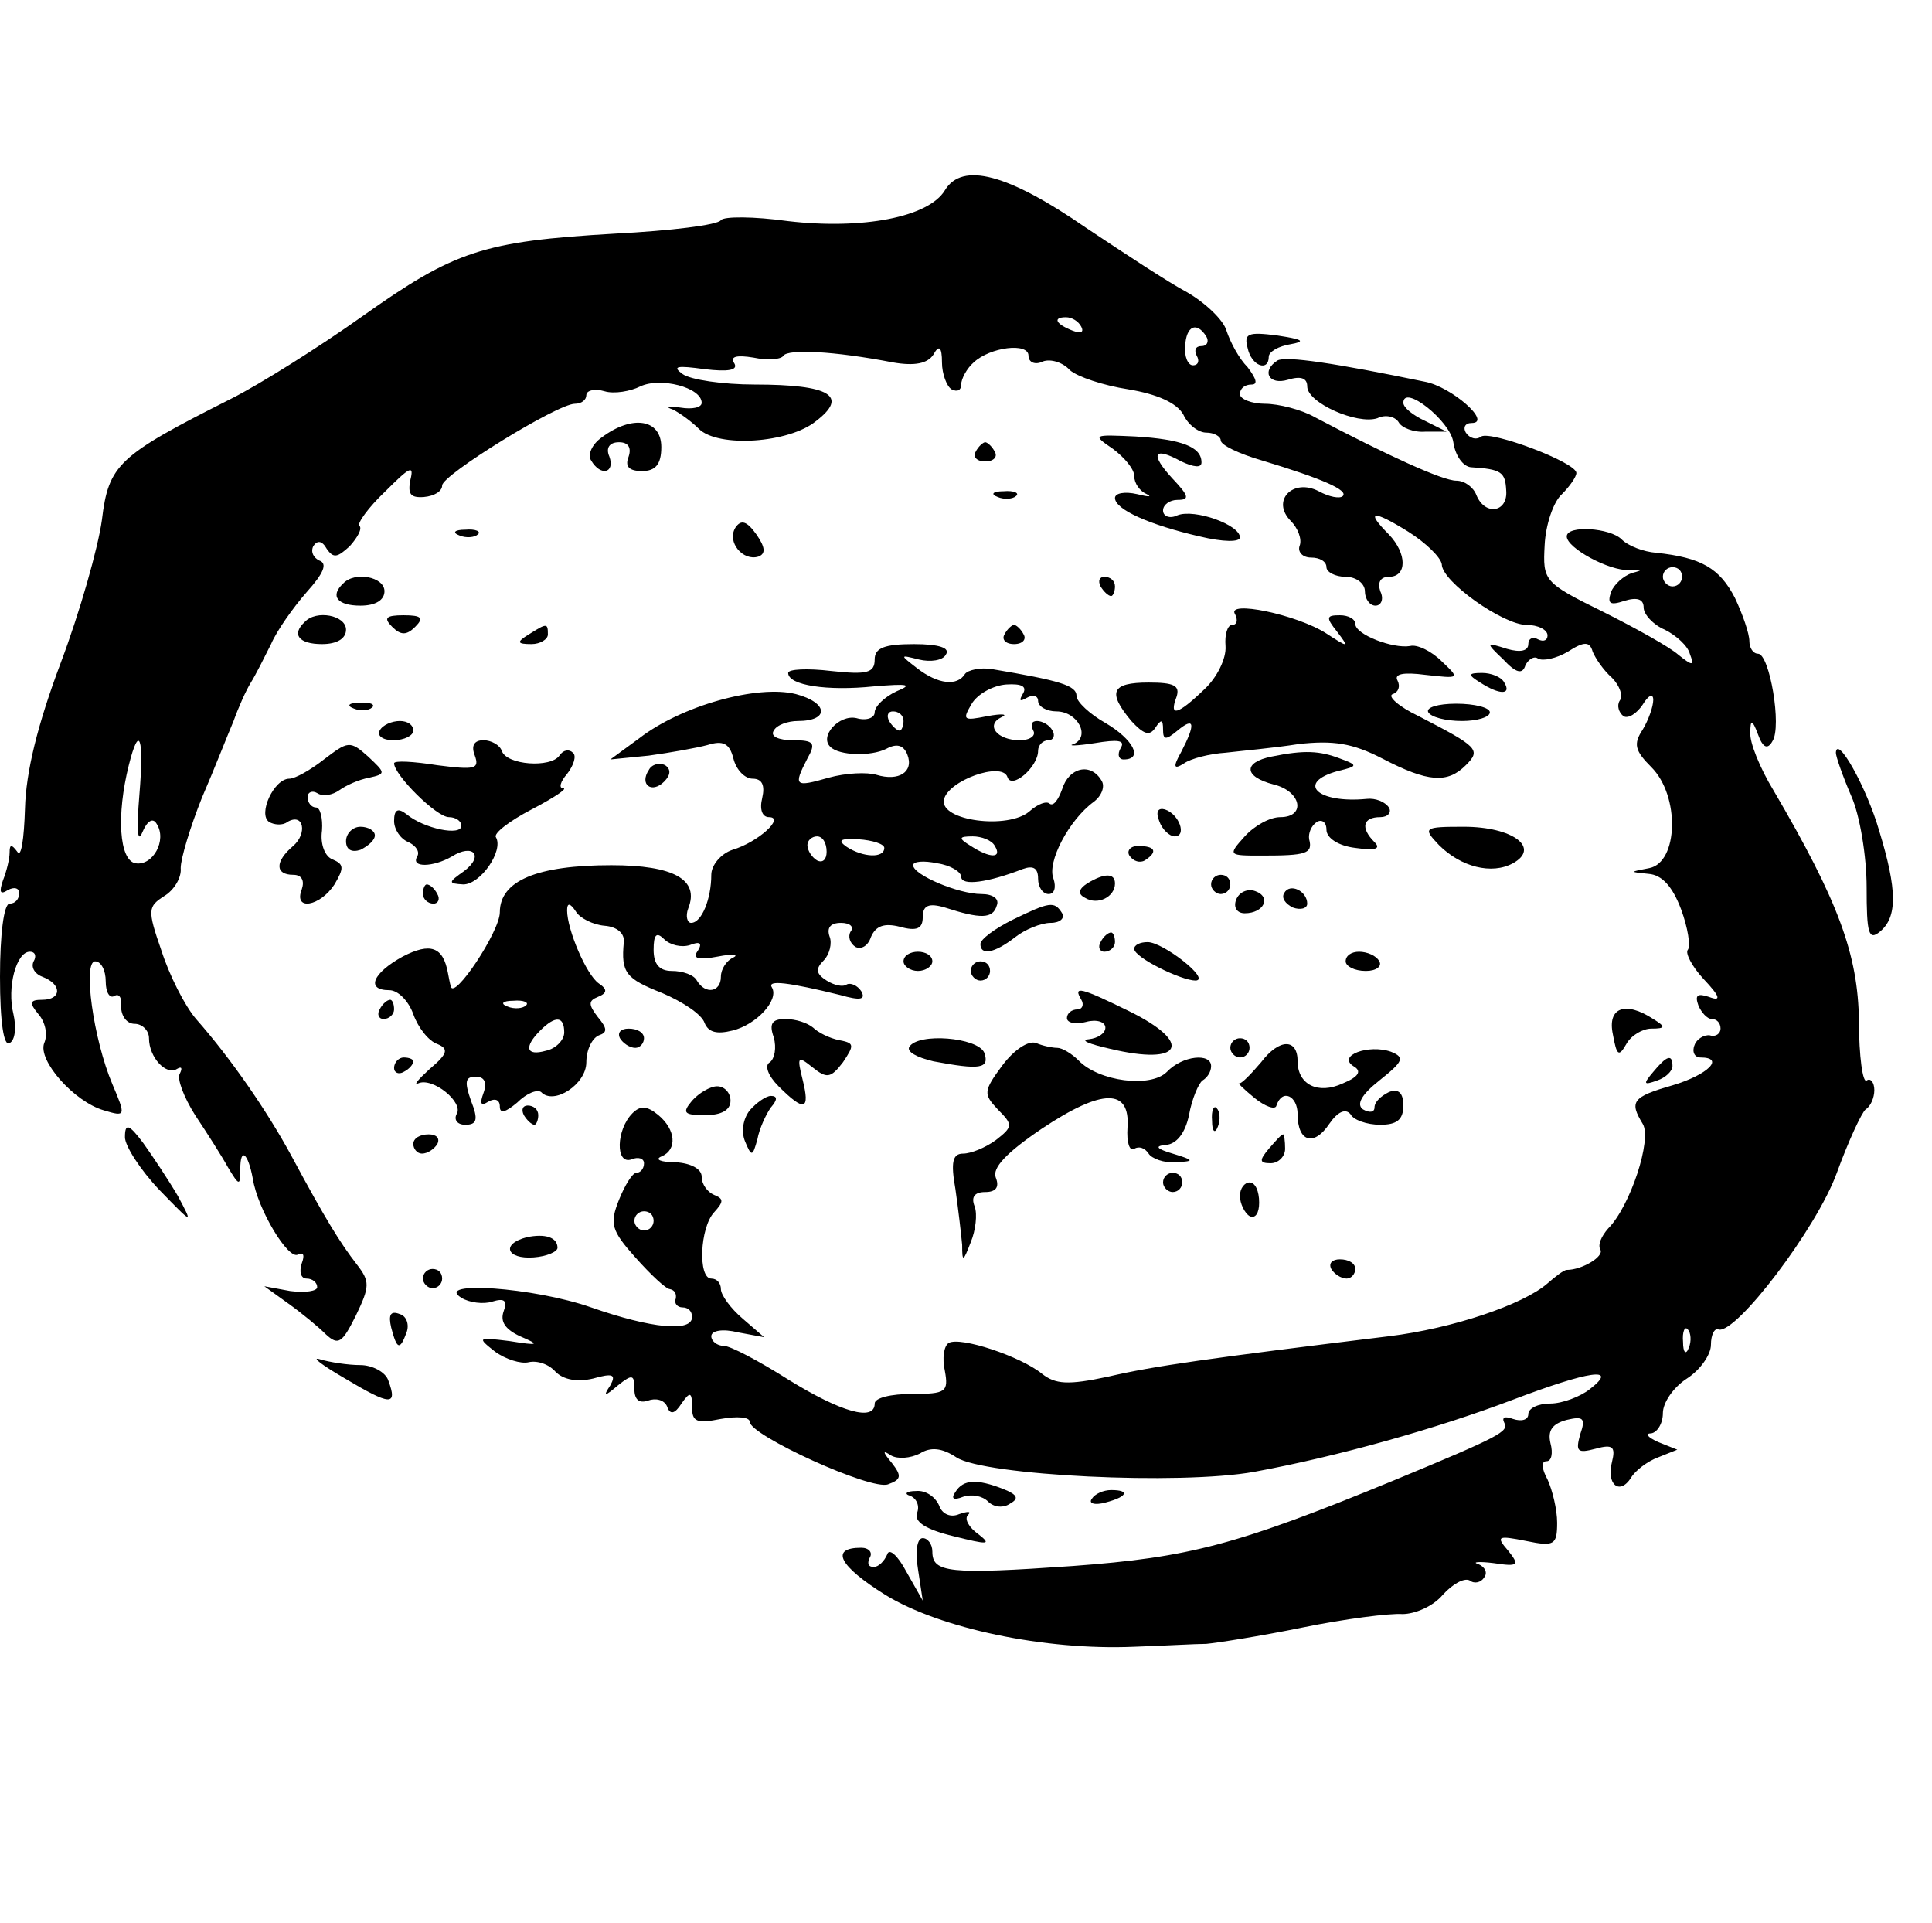 <?xml version="1.0" standalone="no"?>
<!DOCTYPE svg PUBLIC "-//W3C//DTD SVG 20010904//EN"
 "http://www.w3.org/TR/2001/REC-SVG-20010904/DTD/svg10.dtd">
<svg version="1.0" xmlns="http://www.w3.org/2000/svg"
 width="201pt" height="200pt" viewBox="0 0 201 200"
 preserveAspectRatio="xMidYMid meet">

<g transform="translate(0,200) scale(0.1,-0.1)"
fill="#000000" stroke="none">
<path d="M983 1802 c-17 -28 -86 -41 -163 -32 -36 5 -67 5 -70 1 -3 -5 -52
-11 -110 -14 -138 -8 -167 -18 -263 -86 -45 -32 -107 -71 -137 -86 -117 -59
-127 -68 -134 -126 -4 -29 -23 -96 -43 -149 -24 -64 -36 -113 -37 -151 -1 -32
-4 -52 -8 -45 -6 8 -8 8 -8 -1 0 -6 -3 -19 -7 -29 -4 -12 -3 -15 5 -10 7 4 12
2 12 -3 0 -6 -4 -11 -10 -11 -6 0 -10 -32 -10 -76 0 -48 4 -73 10 -69 6 3 7
17 4 30 -7 28 3 65 17 65 6 0 7 -5 4 -10 -3 -6 1 -13 9 -16 21 -8 20 -24 0
-24 -13 0 -14 -3 -4 -15 7 -8 10 -21 6 -30 -7 -18 31 -61 62 -70 23 -7 23 -6
9 27 -20 47 -31 128 -18 128 6 0 11 -9 11 -21 0 -11 4 -18 9 -15 5 3 8 -2 7
-11 0 -10 6 -18 14 -18 8 0 15 -7 15 -15 0 -20 18 -39 29 -32 5 3 6 1 3 -5 -3
-5 4 -24 16 -43 12 -18 28 -43 34 -54 12 -20 13 -20 13 -2 0 23 8 17 13 -10 5
-32 37 -85 47 -79 6 3 7 -1 4 -9 -3 -9 -1 -16 5 -16 6 0 11 -4 11 -9 0 -4 -12
-6 -28 -4 l-27 5 25 -18 c14 -10 31 -24 39 -32 13 -12 17 -9 31 19 15 31 15
36 1 54 -17 22 -32 46 -68 113 -25 46 -62 100 -99 142 -12 14 -28 46 -36 71
-15 43 -14 46 3 57 10 6 18 19 17 29 0 10 10 43 22 73 13 30 27 66 33 80 5 14
13 32 18 40 5 8 14 26 21 40 6 14 23 38 37 54 18 20 22 30 13 33 -6 3 -9 9 -6
15 4 6 9 6 14 -3 7 -10 11 -9 24 3 8 9 13 18 10 21 -3 2 9 19 27 36 25 25 30
28 26 12 -3 -15 0 -19 14 -18 11 1 19 6 19 12 0 11 120 85 138 85 7 0 12 4 12
9 0 5 9 7 19 4 10 -3 27 0 37 5 21 10 64 -1 64 -17 0 -5 -10 -7 -22 -5 -13 2
-17 1 -8 -2 8 -4 20 -13 27 -20 20 -20 94 -15 122 8 34 26 15 38 -64 38 -33 0
-67 5 -75 11 -11 8 -6 9 23 5 25 -3 35 -1 31 6 -5 7 2 9 20 6 14 -3 29 -2 31
2 5 7 52 5 114 -7 23 -4 36 -1 42 8 6 11 9 8 9 -8 0 -12 5 -25 10 -28 6 -3 10
-1 10 5 0 6 6 17 13 23 17 16 57 21 57 7 0 -7 7 -10 15 -6 8 3 21 -1 28 -9 8
-7 35 -16 61 -20 30 -5 50 -14 57 -26 5 -11 16 -19 24 -19 8 0 15 -4 15 -8 0
-5 19 -14 43 -21 63 -19 90 -31 84 -37 -3 -3 -14 -1 -25 5 -27 14 -50 -10 -29
-31 7 -7 12 -19 9 -26 -2 -6 3 -12 12 -12 9 0 16 -4 16 -10 0 -5 9 -10 20 -10
11 0 20 -7 20 -15 0 -8 5 -15 11 -15 6 0 9 7 5 15 -3 9 0 15 9 15 19 0 19 24
0 44 -25 25 -17 26 20 3 19 -12 34 -27 35 -34 0 -18 64 -63 88 -63 12 0 22 -5
22 -11 0 -5 -4 -7 -10 -4 -5 3 -10 1 -10 -5 0 -7 -8 -9 -22 -5 -22 7 -23 7 -4
-11 13 -14 20 -16 23 -6 3 6 9 10 13 7 5 -3 19 0 31 7 17 11 23 11 26 0 3 -7
11 -19 20 -27 8 -8 12 -19 8 -24 -3 -5 -1 -12 4 -16 5 -3 14 3 20 12 6 10 11
12 11 5 0 -7 -5 -21 -11 -31 -10 -15 -8 -22 9 -39 30 -30 28 -99 -2 -105 -21
-4 -21 -4 -1 -6 14 -1 25 -13 34 -37 7 -19 10 -38 7 -42 -3 -3 4 -17 16 -30
18 -19 19 -24 6 -19 -12 4 -15 2 -11 -9 3 -7 9 -14 14 -14 5 0 9 -4 9 -10 0
-5 -5 -9 -11 -7 -6 1 -14 -4 -16 -10 -3 -7 0 -13 6 -13 26 0 8 -18 -29 -29
-42 -12 -45 -17 -31 -40 10 -16 -13 -86 -36 -109 -7 -8 -11 -17 -8 -22 4 -7
-19 -21 -35 -21 -3 0 -12 -7 -20 -14 -25 -22 -99 -47 -165 -55 -188 -23 -245
-31 -292 -42 -42 -9 -55 -8 -69 3 -22 18 -85 39 -97 32 -5 -3 -7 -16 -4 -29 4
-22 1 -24 -34 -24 -22 0 -39 -4 -39 -10 0 -19 -35 -9 -90 25 -30 19 -60 35
-67 35 -7 0 -13 5 -13 10 0 6 12 8 28 4 l27 -5 -22 19 c-13 11 -23 25 -23 31
0 6 -4 11 -10 11 -14 0 -12 53 3 69 10 11 10 14 0 18 -7 3 -13 11 -13 19 0 8
-11 14 -27 15 -16 0 -22 3 -15 6 17 7 15 28 -3 43 -12 10 -19 10 -27 2 -17
-17 -18 -54 -1 -48 7 3 13 1 13 -4 0 -6 -4 -10 -8 -10 -4 0 -12 -13 -18 -28
-10 -25 -8 -32 17 -60 16 -18 32 -33 36 -33 5 -1 7 -5 6 -10 -2 -5 2 -9 7 -9
6 0 10 -4 10 -10 0 -16 -42 -12 -105 10 -60 21 -164 28 -135 10 8 -5 23 -7 32
-4 13 4 16 1 12 -10 -4 -11 2 -19 17 -26 21 -9 20 -10 -11 -5 -33 4 -34 4 -15
-11 11 -8 27 -13 35 -11 9 2 21 -2 28 -10 8 -8 22 -11 39 -7 21 6 24 4 18 -7
-8 -12 -6 -12 8 0 15 12 17 11 17 -4 0 -11 5 -15 14 -12 8 3 17 1 20 -6 3 -9
8 -8 15 3 9 13 11 12 11 -4 0 -15 5 -17 30 -12 17 3 30 2 30 -3 0 -14 127 -72
144 -65 14 5 14 9 4 22 -10 12 -10 14 -1 8 7 -4 20 -3 30 2 11 7 23 6 38 -4
29 -19 233 -29 310 -15 87 16 190 45 269 75 79 30 111 35 80 11 -10 -8 -29
-15 -41 -15 -13 0 -23 -5 -23 -11 0 -6 -7 -8 -16 -5 -8 3 -12 2 -9 -4 5 -9 -4
-14 -115 -60 -163 -67 -212 -80 -334 -89 -129 -9 -146 -7 -146 15 0 8 -5 14
-10 14 -6 0 -8 -14 -5 -32 l5 -33 -17 30 c-9 17 -18 25 -20 18 -3 -7 -9 -13
-14 -13 -6 0 -7 4 -4 10 3 5 -1 10 -9 10 -33 0 -23 -19 25 -49 57 -35 166 -58
259 -54 30 1 64 3 75 3 11 1 56 8 100 17 44 9 91 15 104 14 13 0 32 8 42 20
10 11 22 18 28 15 5 -4 12 -2 15 3 4 5 1 11 -6 14 -7 2 0 3 16 1 26 -4 27 -2
15 13 -13 15 -11 16 19 10 29 -6 32 -4 32 19 0 14 -5 34 -10 45 -6 11 -7 19
-1 19 5 0 7 8 4 19 -3 13 2 20 17 24 17 4 20 2 14 -15 -5 -18 -3 -20 16 -15
18 5 21 2 17 -14 -6 -23 8 -35 20 -16 4 7 17 17 28 21 l20 8 -20 8 c-11 5 -14
9 -7 9 6 1 12 10 12 21 0 11 11 27 25 36 14 9 25 25 25 35 0 11 4 18 8 16 18
-5 102 105 123 163 12 33 26 63 30 66 5 3 9 12 9 20 0 8 -4 13 -8 10 -4 -3 -8
25 -8 62 -1 69 -21 124 -89 240 -14 23 -25 50 -24 60 0 14 2 14 8 -2 5 -14 10
-16 15 -7 10 15 -3 91 -15 91 -5 0 -9 6 -9 13 0 8 -7 28 -15 45 -16 31 -35 42
-82 47 -13 1 -29 7 -36 14 -12 12 -57 15 -57 3 0 -12 44 -36 65 -35 14 1 15 0
3 -3 -9 -3 -19 -12 -22 -20 -4 -12 -1 -14 14 -9 13 4 20 2 20 -7 0 -7 10 -18
22 -23 12 -6 24 -17 26 -25 5 -13 3 -13 -12 -1 -9 8 -45 28 -79 45 -61 30 -62
32 -60 69 1 21 9 45 18 53 8 8 15 18 15 22 0 11 -88 44 -99 38 -5 -4 -12 -2
-16 4 -3 5 -1 10 6 10 22 0 -21 38 -49 43 -92 19 -144 27 -153 22 -17 -11 -9
-26 11 -20 13 4 20 2 20 -7 0 -17 52 -40 73 -33 8 4 18 2 22 -4 3 -6 16 -11
28 -10 l22 0 -22 11 c-13 6 -23 14 -23 19 0 20 49 -19 52 -41 2 -14 10 -25 18
-26 32 -2 36 -5 37 -24 2 -23 -22 -27 -31 -5 -3 8 -12 15 -21 15 -14 0 -71 26
-147 66 -14 8 -38 14 -52 14 -14 0 -26 5 -26 10 0 6 5 10 12 10 7 0 5 6 -4 18
-9 9 -18 26 -22 38 -3 11 -22 29 -41 40 -19 10 -66 41 -105 67 -81 56 -129 69
-147 39z m142 -142 c3 -6 -1 -7 -9 -4 -18 7 -21 14 -7 14 6 0 13 -4 16 -10z
m130 -10 c3 -5 1 -10 -5 -10 -6 0 -8 -4 -5 -10 3 -5 2 -10 -4 -10 -5 0 -9 9
-8 20 1 21 12 26 22 10z m495 -250 c0 -5 -4 -10 -10 -10 -5 0 -10 5 -10 10 0
6 5 10 10 10 6 0 10 -4 10 -10z m-1605 -227 c-3 -36 -2 -51 3 -39 5 12 11 16
15 9 11 -17 -4 -44 -22 -41 -17 3 -20 50 -7 102 11 44 16 29 11 -31z m535
-443 c0 -5 -4 -10 -10 -10 -5 0 -10 5 -10 10 0 6 5 10 10 10 6 0 10 -4 10 -10z
m1077 -132 c-3 -8 -6 -5 -6 6 -1 11 2 17 5 13 3 -3 4 -12 1 -19z"/>
<path d="M1298 1638 c4 -19 22 -25 22 -9 0 5 10 11 23 13 16 3 12 5 -14 9 -31
4 -35 2 -31 -13z"/>
<path d="M626 1545 c-10 -7 -15 -18 -11 -24 10 -17 25 -13 19 4 -4 9 0 15 10
15 10 0 13 -6 10 -15 -4 -10 0 -15 14 -15 14 0 20 7 20 25 0 29 -30 34 -62 10z"/>
<path d="M1158 1533 c12 -9 22 -21 22 -28 0 -8 6 -16 13 -19 6 -3 2 -3 -10 0
-13 3 -23 1 -23 -4 0 -12 36 -28 88 -40 25 -6 42 -6 42 -1 0 13 -47 30 -65 23
-8 -4 -15 -1 -15 5 0 6 7 11 15 11 13 0 12 4 -5 22 -24 26 -20 34 9 18 13 -6
21 -7 21 -1 0 16 -20 24 -69 27 -44 2 -45 2 -23 -13z"/>
<path d="M1015 1530 c-3 -5 1 -10 10 -10 9 0 13 5 10 10 -3 6 -8 10 -10 10 -2
0 -7 -4 -10 -10z"/>
<path d="M1038 1483 c7 -3 16 -2 19 1 4 3 -2 6 -13 5 -11 0 -14 -3 -6 -6z"/>
<path d="M765 1451 c-9 -15 8 -35 24 -30 8 3 7 10 -2 23 -10 14 -16 16 -22 7z"/>
<path d="M478 1443 c7 -3 16 -2 19 1 4 3 -2 6 -13 5 -11 0 -14 -3 -6 -6z"/>
<path d="M357 1393 c-14 -13 -6 -23 18 -23 16 0 25 6 25 15 0 15 -31 21 -43 8z"/>
<path d="M1145 1390 c3 -5 8 -10 11 -10 2 0 4 5 4 10 0 6 -5 10 -11 10 -5 0
-7 -4 -4 -10z"/>
<path d="M1285 1361 c3 -6 2 -11 -3 -11 -5 0 -8 -10 -7 -22 1 -13 -9 -33 -22
-45 -28 -27 -37 -29 -29 -8 4 12 -3 15 -29 15 -39 0 -43 -10 -18 -40 13 -14
19 -16 25 -7 6 9 8 9 8 -2 0 -11 3 -11 15 -1 18 15 19 7 4 -22 -9 -16 -8 -19
3 -12 7 5 27 10 43 11 17 2 51 5 76 9 36 4 56 1 87 -15 48 -25 68 -26 87 -7
16 16 13 19 -49 51 -21 10 -33 21 -27 23 6 2 8 8 5 14 -4 7 6 9 29 6 36 -4 36
-4 17 14 -11 11 -26 18 -33 16 -18 -3 -57 12 -57 23 0 5 -7 9 -16 9 -14 0 -15
-2 -3 -17 13 -17 12 -17 -11 -2 -31 20 -105 35 -95 20z"/>
<path d="M317 1353 c-14 -13 -6 -23 18 -23 16 0 25 6 25 15 0 15 -31 21 -43 8z"/>
<path d="M408 1348 c9 -9 15 -9 24 0 9 9 7 12 -12 12 -19 0 -21 -3 -12 -12z"/>
<path d="M550 1340 c-13 -8 -12 -10 3 -10 9 0 17 5 17 10 0 12 -1 12 -20 0z"/>
<path d="M1045 1340 c-3 -5 1 -10 10 -10 9 0 13 5 10 10 -3 6 -8 10 -10 10 -2
0 -7 -4 -10 -10z"/>
<path d="M910 1314 c0 -14 -8 -16 -45 -12 -25 3 -45 2 -45 -2 0 -13 41 -19 89
-14 36 3 41 2 24 -5 -13 -6 -23 -16 -23 -22 0 -6 -9 -9 -19 -6 -18 4 -39 -19
-27 -30 9 -9 42 -10 58 -2 11 6 18 4 22 -6 7 -18 -9 -28 -32 -21 -10 3 -32 2
-50 -3 -35 -10 -37 -9 -22 20 9 16 7 19 -15 19 -15 0 -24 4 -20 10 3 6 15 10
25 10 33 0 32 19 -2 28 -40 10 -119 -12 -163 -46 l-30 -22 40 4 c22 3 50 8 61
11 16 5 23 2 27 -14 3 -12 12 -21 20 -21 10 0 13 -7 10 -20 -3 -12 0 -20 7
-20 17 0 -11 -26 -38 -34 -12 -4 -22 -16 -22 -26 0 -25 -10 -50 -21 -50 -4 0
-6 7 -3 15 12 30 -15 45 -80 45 -77 0 -116 -16 -116 -49 0 -20 -48 -92 -51
-77 -1 3 -2 9 -3 14 -5 27 -18 32 -47 17 -31 -17 -39 -35 -14 -35 9 0 20 -11
25 -25 5 -14 16 -28 25 -31 12 -5 11 -10 -8 -26 -12 -11 -17 -17 -12 -15 15 7
48 -20 40 -32 -3 -6 1 -11 9 -11 12 0 14 5 6 25 -7 20 -6 25 5 25 9 0 12 -6 8
-17 -4 -11 -3 -14 5 -9 7 4 12 2 12 -5 0 -8 6 -6 18 4 10 10 21 14 25 11 13
-14 47 8 47 31 0 13 6 25 13 28 9 3 9 7 -1 19 -10 13 -10 17 0 21 10 4 10 8 1
14 -13 9 -33 56 -33 76 0 8 3 8 9 -1 4 -7 18 -14 30 -15 13 -1 21 -8 20 -17
-3 -32 2 -38 40 -53 21 -9 41 -22 44 -31 4 -10 13 -12 29 -8 25 6 49 32 41 45
-5 8 18 5 71 -8 21 -6 27 -5 22 4 -4 6 -11 9 -15 7 -4 -3 -13 -1 -21 4 -11 7
-12 12 -3 21 6 6 9 18 6 25 -3 9 1 14 12 14 9 0 14 -4 10 -9 -3 -5 -1 -12 5
-16 6 -3 13 1 16 10 5 12 14 15 30 11 18 -5 24 -2 24 10 0 12 6 15 23 10 37
-12 50 -12 54 2 3 7 -4 12 -16 12 -24 0 -71 20 -71 30 0 4 11 5 25 2 14 -2 25
-9 25 -14 0 -10 28 -6 64 8 11 4 16 1 16 -10 0 -9 5 -16 11 -16 6 0 8 7 5 16
-7 17 16 61 42 80 8 6 12 16 8 22 -11 19 -34 14 -41 -9 -4 -11 -9 -18 -13 -15
-3 3 -12 0 -21 -8 -22 -19 -93 -10 -89 12 4 20 60 40 66 24 4 -14 32 10 32 27
0 6 5 11 11 11 5 0 7 5 4 10 -3 6 -11 10 -16 10 -6 0 -7 -4 -4 -10 3 -5 -3
-10 -14 -10 -24 0 -36 16 -19 24 7 3 1 4 -15 1 -25 -5 -26 -4 -16 13 6 10 22
19 36 20 16 1 22 -2 17 -10 -4 -7 -3 -8 4 -4 7 4 12 2 12 -3 0 -6 9 -11 19
-11 22 0 36 -26 18 -34 -7 -2 3 -2 22 1 24 4 32 3 27 -5 -4 -7 -2 -12 3 -12
21 0 10 21 -19 38 -16 9 -30 22 -30 28 0 11 -17 16 -88 28 -12 2 -25 -1 -28
-5 -8 -13 -28 -11 -50 6 -18 14 -18 14 2 9 12 -3 25 -1 28 5 5 7 -7 11 -33 11
-31 0 -41 -4 -41 -16z m30 -64 c0 -5 -2 -10 -4 -10 -3 0 -8 5 -11 10 -3 6 -1
10 4 10 6 0 11 -4 11 -10z m-80 -136 c0 -8 -4 -12 -10 -9 -5 3 -10 10 -10 16
0 5 5 9 10 9 6 0 10 -7 10 -16z m60 4 c0 -11 -22 -10 -39 1 -10 7 -7 9 12 8
15 -1 27 -5 27 -9z m115 2 c8 -13 -5 -13 -25 0 -13 8 -13 10 2 10 9 0 20 -4
23 -10z m-317 -103 c10 4 13 2 8 -6 -6 -8 0 -10 21 -6 15 3 22 2 16 -1 -7 -3
-13 -12 -13 -20 0 -16 -16 -19 -25 -4 -3 6 -15 10 -26 10 -13 0 -19 7 -19 22
0 16 3 19 11 11 6 -6 18 -9 27 -6z m-171 -63 c-3 -3 -12 -4 -19 -1 -8 3 -5 6
6 6 11 1 17 -2 13 -5z m40 -28 c0 -8 -9 -17 -19 -19 -21 -6 -23 4 -6 21 16 16
25 15 25 -2z"/>
<path d="M1540 1290 c20 -13 33 -13 25 0 -3 6 -14 10 -23 10 -15 0 -15 -2 -2
-10z"/>
<path d="M368 1263 c7 -3 16 -2 19 1 4 3 -2 6 -13 5 -11 0 -14 -3 -6 -6z"/>
<path d="M1486 1259 c3 -5 18 -9 35 -9 16 0 29 4 29 9 0 5 -16 9 -35 9 -19 0
-32 -4 -29 -9z"/>
<path d="M395 1240 c-3 -5 3 -10 14 -10 12 0 21 5 21 10 0 6 -6 10 -14 10 -8
0 -18 -4 -21 -10z"/>
<path d="M337 1210 c-14 -11 -30 -20 -36 -20 -16 0 -33 -37 -21 -45 5 -3 14
-4 19 0 17 10 21 -12 6 -25 -19 -16 -19 -30 0 -30 9 0 12 -6 9 -15 -9 -23 19
-18 34 5 10 17 10 21 -2 26 -8 3 -13 16 -11 30 1 13 -2 24 -6 24 -5 0 -9 5 -9
11 0 5 5 7 10 4 6 -4 16 -2 23 3 7 5 20 11 31 13 18 4 17 5 -1 22 -19 17 -21
16 -46 -3z"/>
<path d="M494 1214 c5 -14 0 -15 -39 -10 -25 4 -45 5 -45 2 0 -12 44 -56 57
-56 7 0 13 -4 13 -9 0 -11 -39 -3 -57 12 -9 7 -13 5 -13 -7 0 -9 7 -19 15 -22
8 -4 12 -10 9 -15 -7 -12 17 -11 36 0 22 14 34 1 13 -15 -17 -12 -17 -13 -1
-14 18 0 42 35 34 49 -3 4 14 17 37 29 23 12 38 22 33 22 -5 0 -3 7 4 15 7 9
10 19 6 22 -4 4 -10 3 -14 -3 -9 -13 -55 -10 -60 5 -2 6 -11 11 -19 11 -10 0
-13 -6 -9 -16z"/>
<path d="M1323 1213 c-30 -6 -29 -21 2 -29 29 -7 34 -34 7 -34 -11 0 -27 -9
-37 -20 -18 -20 -17 -20 18 -20 46 0 53 2 49 17 -1 6 2 14 8 18 5 3 10 0 10
-8 0 -9 13 -17 30 -19 21 -3 27 -1 20 6 -15 15 -12 26 6 26 8 0 12 5 9 10 -4
6 -14 10 -23 9 -52 -5 -74 17 -30 29 21 5 21 6 2 13 -21 8 -37 9 -71 2z"/>
<path d="M1910 1217 c0 -4 7 -24 16 -45 9 -20 16 -63 16 -95 0 -48 2 -56 14
-46 18 15 18 43 -1 105 -13 45 -44 100 -45 81z"/>
<path d="M675 1199 c-10 -15 3 -25 16 -12 7 7 7 13 1 17 -6 3 -14 1 -17 -5z"/>
<path d="M1206 1146 c3 -9 11 -16 16 -16 13 0 5 23 -10 28 -7 2 -10 -2 -6 -12z"/>
<path d="M360 1125 c0 -9 6 -12 15 -9 8 4 15 10 15 15 0 5 -7 9 -15 9 -8 0
-15 -7 -15 -15z"/>
<path d="M1497 1121 c23 -23 55 -31 77 -19 29 16 0 38 -51 38 -42 0 -43 -1
-26 -19z"/>
<path d="M1175 1110 c4 -6 11 -8 16 -5 14 9 11 15 -7 15 -8 0 -12 -5 -9 -10z"/>
<path d="M1131 1081 c-9 -6 -10 -11 -2 -15 13 -8 31 1 31 15 0 11 -11 11 -29
0z"/>
<path d="M1260 1080 c0 -5 5 -10 10 -10 6 0 10 5 10 10 0 6 -4 10 -10 10 -5 0
-10 -4 -10 -10z"/>
<path d="M440 1070 c0 -5 5 -10 11 -10 5 0 7 5 4 10 -3 6 -8 10 -11 10 -2 0
-4 -4 -4 -10z"/>
<path d="M1286 1064 c-3 -8 1 -14 9 -14 20 0 28 17 11 23 -8 3 -17 -1 -20 -9z"/>
<path d="M1336 1071 c-3 -5 1 -11 9 -15 8 -3 15 -1 15 4 0 13 -18 22 -24 11z"/>
<path d="M1053 1043 c-18 -9 -33 -20 -33 -25 0 -12 14 -10 36 7 10 8 27 15 37
15 10 0 15 5 12 10 -8 13 -13 12 -52 -7z"/>
<path d="M1145 1020 c-3 -5 -1 -10 4 -10 6 0 11 5 11 10 0 6 -2 10 -4 10 -3 0
-8 -4 -11 -10z"/>
<path d="M1180 1013 c0 -9 49 -33 64 -33 16 1 -34 40 -50 40 -8 0 -14 -3 -14
-7z"/>
<path d="M940 1000 c0 -5 7 -10 15 -10 8 0 15 5 15 10 0 6 -7 10 -15 10 -8 0
-15 -4 -15 -10z"/>
<path d="M1400 1000 c0 -5 9 -10 21 -10 11 0 17 5 14 10 -3 6 -13 10 -21 10
-8 0 -14 -4 -14 -10z"/>
<path d="M1010 990 c0 -5 5 -10 10 -10 6 0 10 5 10 10 0 6 -4 10 -10 10 -5 0
-10 -4 -10 -10z"/>
<path d="M1125 960 c3 -5 1 -10 -4 -10 -6 0 -11 -4 -11 -9 0 -5 9 -7 20 -4 11
3 20 0 20 -6 0 -6 -8 -11 -17 -12 -10 -1 0 -5 22 -10 75 -18 87 6 20 39 -51
25 -59 27 -50 12z"/>
<path d="M395 950 c-3 -5 -1 -10 4 -10 6 0 11 5 11 10 0 6 -2 10 -4 10 -3 0
-8 -4 -11 -10z"/>
<path d="M1678 924 c4 -22 6 -24 14 -10 5 9 17 16 26 16 15 0 15 2 2 10 -29
19 -48 12 -42 -16z"/>
<path d="M805 921 c3 -11 1 -22 -4 -26 -6 -3 -2 -14 9 -25 27 -27 33 -25 25 7
-6 24 -5 25 10 13 15 -12 19 -12 32 5 12 18 12 20 -4 23 -10 2 -22 8 -27 13
-6 5 -18 9 -29 9 -14 0 -17 -5 -12 -19z"/>
<path d="M645 920 c3 -5 10 -10 16 -10 5 0 9 5 9 10 0 6 -7 10 -16 10 -8 0
-12 -4 -9 -10z"/>
<path d="M946 911 c-3 -5 8 -11 25 -15 48 -9 59 -8 53 9 -7 16 -69 21 -78 6z"/>
<path d="M1043 892 c-20 -27 -20 -30 -5 -46 16 -16 16 -18 -2 -32 -11 -8 -26
-14 -34 -14 -11 0 -13 -9 -8 -37 3 -21 6 -47 7 -58 0 -18 1 -18 9 3 5 12 7 29
4 37 -4 10 0 15 11 15 11 0 15 5 11 15 -4 10 11 26 48 51 63 42 92 42 89 1 -1
-15 2 -25 7 -22 5 3 11 1 15 -5 3 -5 16 -10 28 -9 20 1 20 2 -3 9 -17 5 -19 8
-7 9 11 1 20 12 24 31 3 17 10 33 14 36 5 3 9 9 9 15 0 14 -30 11 -46 -6 -17
-17 -71 -10 -92 12 -7 7 -17 13 -22 13 -5 0 -15 2 -22 5 -8 3 -23 -7 -35 -23z"/>
<path d="M1280 910 c0 -5 5 -10 10 -10 6 0 10 5 10 10 0 6 -4 10 -10 10 -5 0
-10 -4 -10 -10z"/>
<path d="M1312 895 c-11 -13 -21 -23 -23 -22 -2 1 5 -6 16 -15 11 -9 22 -13
23 -8 6 18 22 10 22 -9 0 -29 17 -34 33 -10 9 13 17 16 22 10 3 -6 17 -11 31
-11 17 0 24 5 24 20 0 13 -5 18 -15 14 -8 -4 -15 -10 -15 -16 0 -5 -5 -6 -12
-2 -7 5 -2 15 17 30 25 20 27 24 12 30 -23 8 -56 -4 -39 -15 9 -5 6 -11 -11
-18 -26 -12 -47 -1 -47 23 0 24 -19 24 -38 -1z"/>
<path d="M410 889 c0 -5 5 -7 10 -4 6 3 10 8 10 11 0 2 -4 4 -10 4 -5 0 -10
-5 -10 -11z"/>
<path d="M1720 885 c-11 -13 -10 -14 4 -9 9 3 16 10 16 15 0 13 -6 11 -20 -6z"/>
<path d="M720 855 c-11 -13 -8 -15 14 -15 16 0 26 5 26 15 0 8 -6 15 -14 15
-7 0 -19 -7 -26 -15z"/>
<path d="M780 845 c-7 -9 -9 -22 -5 -32 7 -17 8 -16 13 2 2 11 9 26 14 33 7 8
7 12 0 12 -5 0 -15 -7 -22 -15z"/>
<path d="M545 840 c3 -5 8 -10 11 -10 2 0 4 5 4 10 0 6 -5 10 -11 10 -5 0 -7
-4 -4 -10z"/>
<path d="M1261 834 c0 -11 3 -14 6 -6 3 7 2 16 -1 19 -3 4 -6 -2 -5 -13z"/>
<path d="M130 817 c0 -9 16 -34 36 -55 35 -36 35 -36 19 -6 -10 17 -26 41 -36
55 -15 20 -19 21 -19 6z"/>
<path d="M430 810 c0 -5 4 -10 9 -10 6 0 13 5 16 10 3 6 -1 10 -9 10 -9 0 -16
-4 -16 -10z"/>
<path d="M1320 805 c-10 -12 -10 -15 2 -15 8 0 15 7 15 15 0 8 -1 15 -2 15 -2
0 -8 -7 -15 -15z"/>
<path d="M1210 770 c0 -5 5 -10 10 -10 6 0 10 5 10 10 0 6 -4 10 -10 10 -5 0
-10 -4 -10 -10z"/>
<path d="M1290 756 c0 -8 5 -18 10 -21 6 -3 10 3 10 14 0 12 -4 21 -10 21 -5
0 -10 -6 -10 -14z"/>
<path d="M548 713 c-27 -7 -21 -23 7 -21 14 1 25 6 25 10 0 11 -13 15 -32 11z"/>
<path d="M1385 680 c3 -5 10 -10 16 -10 5 0 9 5 9 10 0 6 -7 10 -16 10 -8 0
-12 -4 -9 -10z"/>
<path d="M440 670 c0 -5 5 -10 10 -10 6 0 10 5 10 10 0 6 -4 10 -10 10 -5 0
-10 -4 -10 -10z"/>
<path d="M407 619 c6 -23 9 -24 16 -5 3 8 0 17 -7 19 -10 4 -12 -1 -9 -14z"/>
<path d="M359 566 c47 -28 55 -29 45 -2 -3 9 -17 16 -29 16 -13 0 -32 3 -42 6
-10 3 2 -6 26 -20z"/>
<path d="M994 448 c-5 -7 -2 -9 8 -5 9 3 20 1 26 -5 6 -6 16 -7 23 -2 9 5 8 9
-7 15 -28 11 -42 10 -50 -3z"/>
<path d="M947 444 c7 -3 10 -11 7 -18 -3 -9 9 -17 38 -24 36 -9 40 -9 26 2
-10 7 -15 16 -11 20 4 4 0 4 -9 1 -9 -4 -18 0 -21 9 -4 9 -14 16 -24 15 -10 0
-13 -3 -6 -5z"/>
<path d="M1136 441 c-4 -5 3 -7 14 -4 23 6 26 13 6 13 -8 0 -17 -4 -20 -9z"/>
</g>
</svg>
